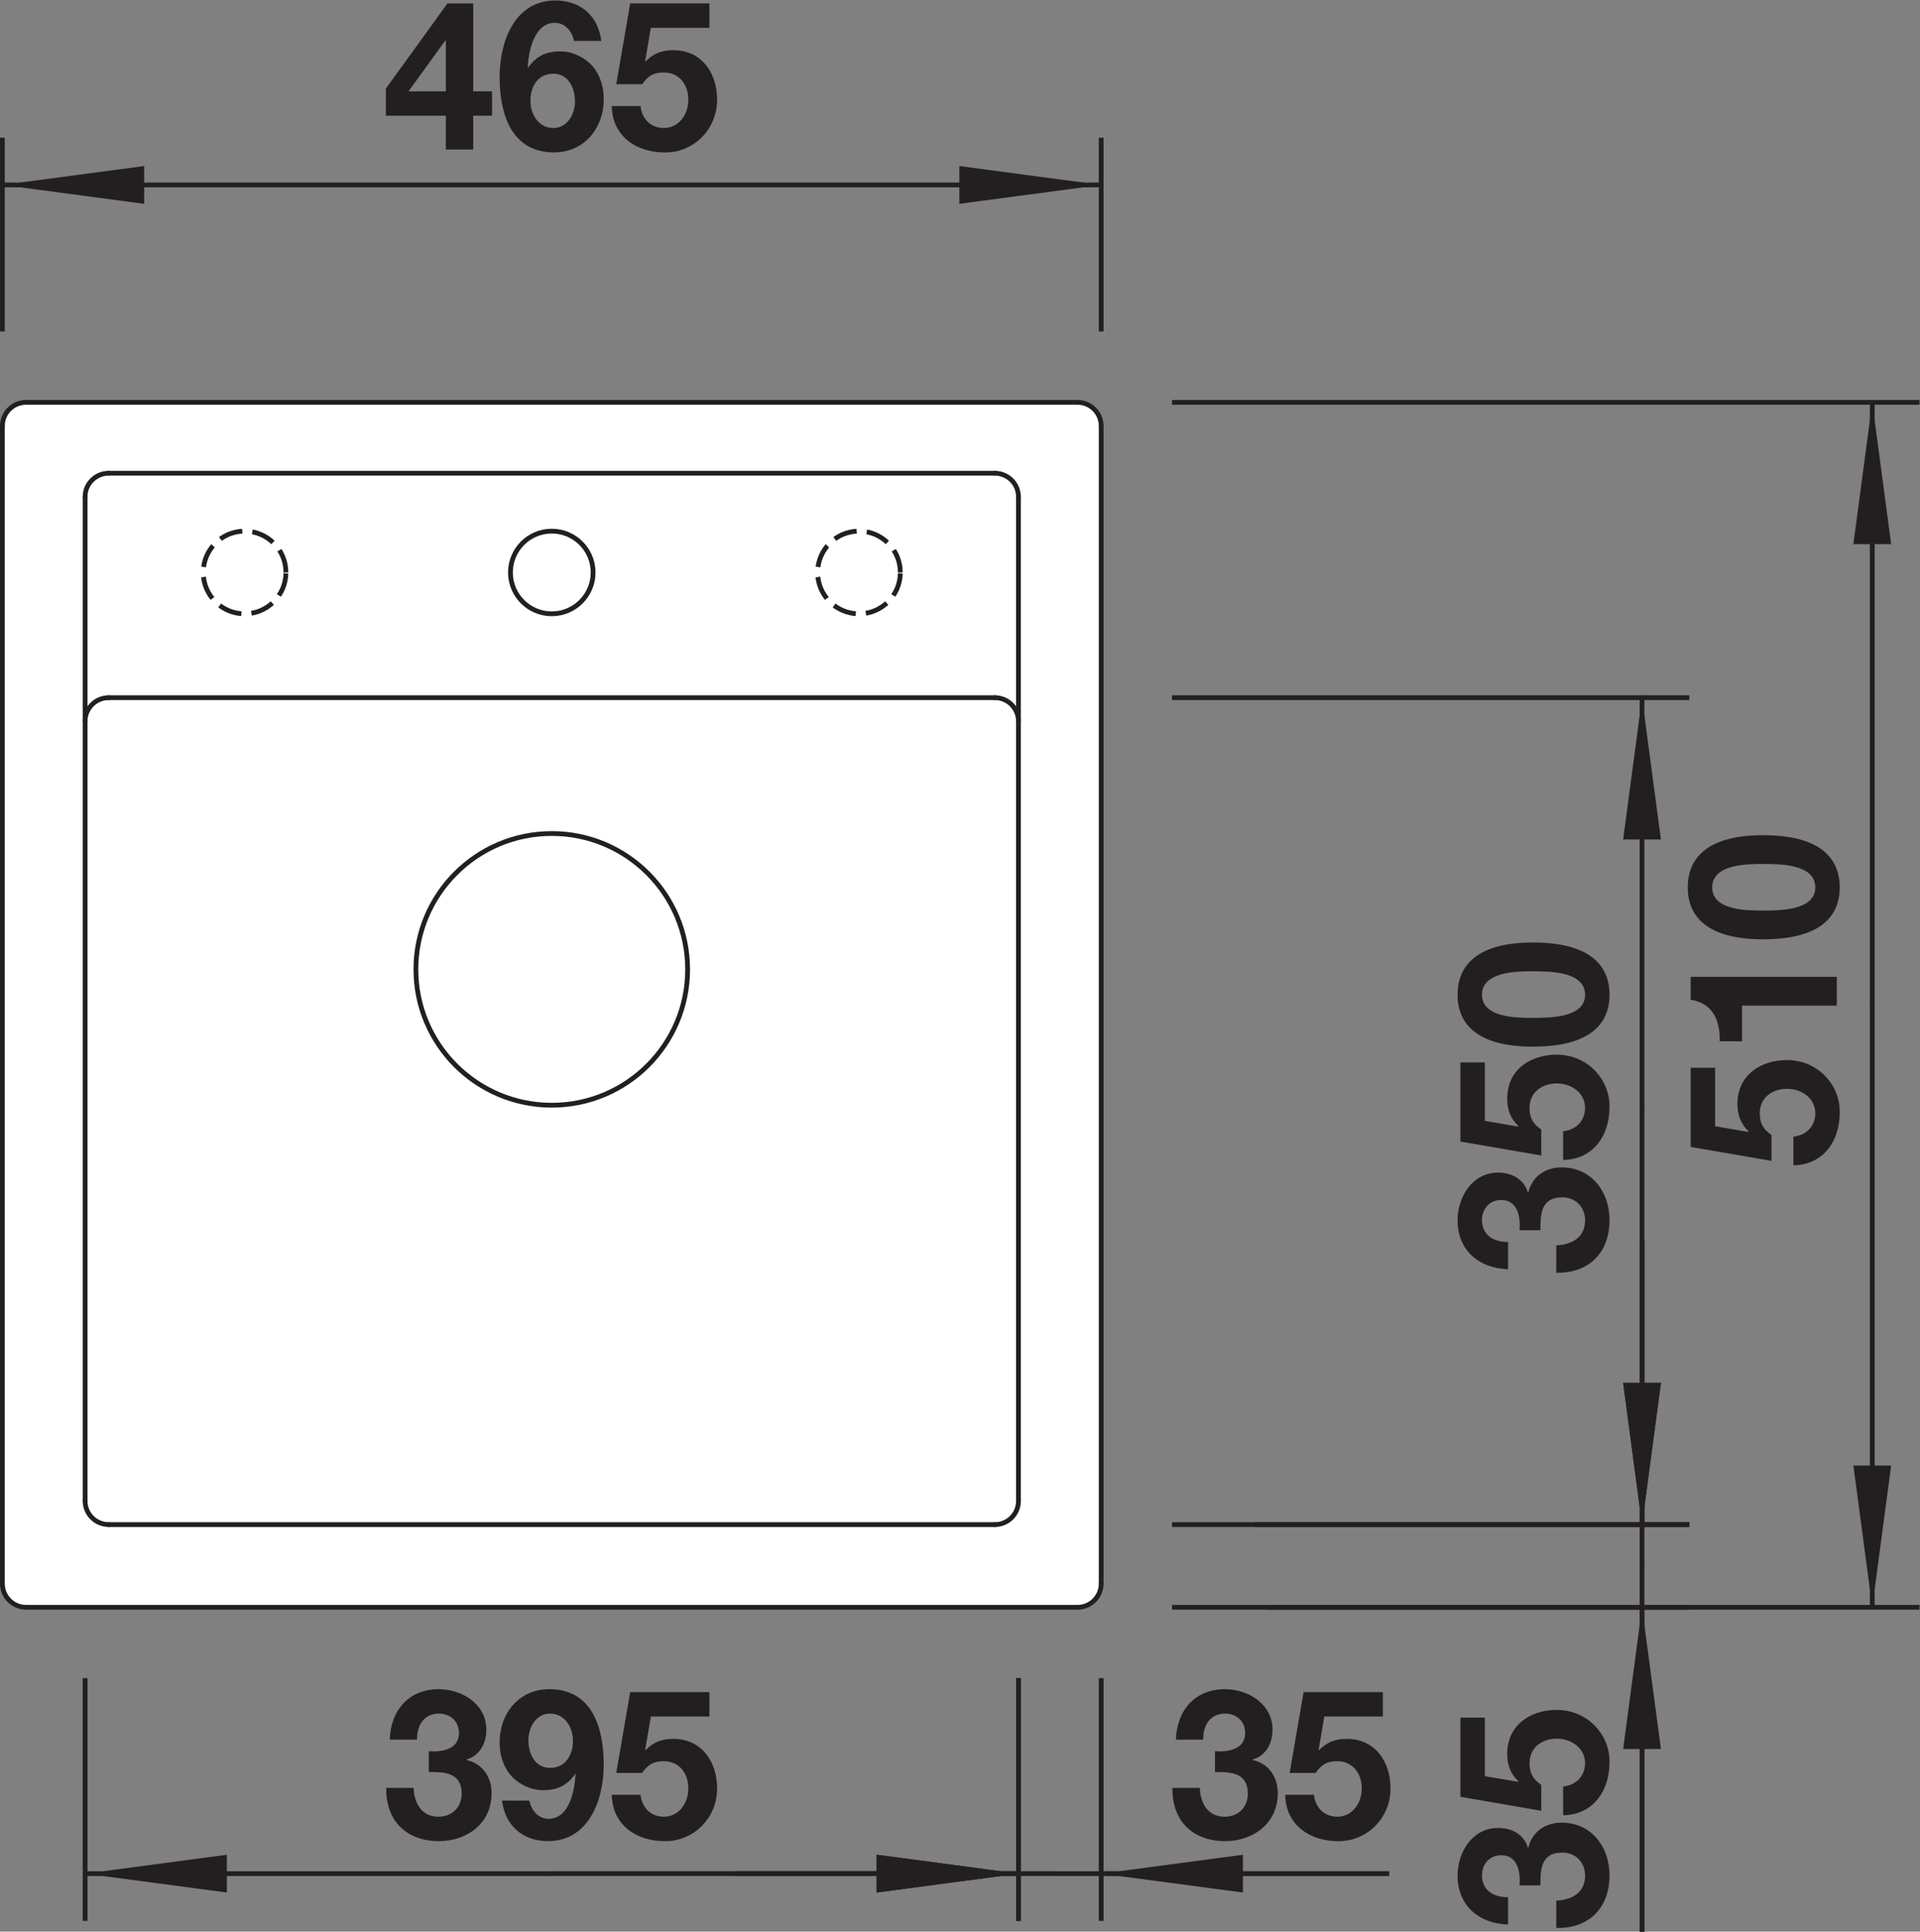 <?xml version="1.0" encoding="UTF-8" standalone="no"?>
<!-- Created with Inkscape (http://www.inkscape.org/) -->

<svg
   version="1.1"
   id="svg2"
   xml:space="preserve"
   width="76.148"
   height="76.621"
   viewBox="0 0 76.148 76.621"
   xmlns="http://www.w3.org/2000/svg"
   xmlns:svg="http://www.w3.org/2000/svg"><rect x="0" y="0" width="76.148" height="76.621" fill="#808080" stroke="none"/><defs
     id="defs6"><clipPath
       clipPathUnits="userSpaceOnUse"
       id="clipPath16"><path
         d="M 0,57.466 H 57.111 V 0 H 0 Z"
         id="path14" /></clipPath><clipPath
       clipPathUnits="userSpaceOnUse"
       id="clipPath28"><path
         d="M 0,57.466 H 57.111 V 0 H 0 Z"
         id="path26" /></clipPath><clipPath
       clipPathUnits="userSpaceOnUse"
       id="clipPath268"><path
         d="M 0,57.466 H 57.111 V 0 H 0 Z"
         id="path266" /></clipPath><clipPath
       clipPathUnits="userSpaceOnUse"
       id="clipPath304"><path
         d="M 0,57.466 H 57.111 V 0 H 0 Z"
         id="path302" /></clipPath></defs><g
     id="g8"
     transform="matrix(1.333,0,0,-1.333,0,76.621)"><g
       id="g10"><g
         id="g12"
         clip-path="url(#clipPath16)"><g
           id="g18"
           transform="translate(0.065,44.836)"><path
             d="M 0,0 C 0,0.547 0.547,0.711 0.711,0.711 0.875,0.711 31.5,0.672 32,0.672 c 0.5,0 0.688,-0.453 0.688,-0.703 v -34.453 c 0,-0.438 -0.329,-0.704 -0.704,-0.704 -0.375,0 -30.687,0.016 -31.25,0.016 -0.562,0 -0.75,0.531 -0.75,0.672 C -0.016,-34.359 0,0 0,0"
             style="fill:#ffffff;fill-opacity:1;fill-rule:nonzero;stroke:none"
             id="path20" /></g></g></g><g
       id="g22"><g
         id="g24"
         clip-path="url(#clipPath28)"><g
           id="g30"
           transform="translate(36.149,5.37)"><path
             d="m 0,0 c 0.367,-0.031 0.898,0.043 0.898,0.54 0,0.373 -0.283,0.578 -0.596,0.578 -0.435,0 -0.657,-0.33 -0.652,-0.776 h -0.813 c 0.03,0.893 0.585,1.503 1.458,1.503 0.676,0 1.417,-0.429 1.417,-1.205 0,-0.416 -0.198,-0.771 -0.591,-0.889 v -0.012 c 0.465,-0.105 0.748,-0.497 0.748,-0.987 0,-0.913 -0.748,-1.429 -1.567,-1.429 -0.947,0 -1.585,0.584 -1.568,1.584 h 0.815 c 0.017,-0.472 0.246,-0.857 0.74,-0.857 0.387,0 0.688,0.266 0.688,0.683 0,0.659 -0.561,0.646 -0.977,0.646 z"
             style="fill:#231f20;fill-opacity:1;fill-rule:nonzero;stroke:none"
             id="path32" /></g><g
           id="g34"
           transform="translate(41.143,6.401)"><path
             d="M 0,0 H -1.742 L -1.91,-0.988 -1.898,-1 c 0.234,0.242 0.488,0.335 0.826,0.335 0.831,0 1.301,-0.664 1.301,-1.478 0,-0.894 -0.723,-1.584 -1.567,-1.565 -0.82,0 -1.549,0.466 -1.567,1.379 h 0.856 c 0.041,-0.392 0.313,-0.652 0.694,-0.652 0.445,0 0.728,0.403 0.728,0.838 0,0.454 -0.271,0.814 -0.728,0.814 -0.309,0 -0.477,-0.106 -0.646,-0.349 h -0.771 l 0.415,2.405 H 0 Z"
             style="fill:#231f20;fill-opacity:1;fill-rule:nonzero;stroke:none"
             id="path36" /></g><g
           id="g38"
           transform="translate(30.302,7.543)"><path
             d="M 0,0 V -7.224"
             style="fill:none;stroke:#231f20;stroke-width:0.142;stroke-linecap:butt;stroke-linejoin:miter;stroke-miterlimit:4;stroke-dasharray:none;stroke-opacity:1"
             id="path40" /></g><g
           id="g42"
           transform="translate(32.763,7.543)"><path
             d="M 0,0 V -7.224"
             style="fill:none;stroke:#231f20;stroke-width:0.142;stroke-linecap:butt;stroke-linejoin:miter;stroke-miterlimit:4;stroke-dasharray:none;stroke-opacity:1"
             id="path44" /></g><g
           id="g46"
           transform="translate(30.302,1.726)"><path
             d="M 0,0 H -8.437"
             style="fill:none;stroke:#231f20;stroke-width:0.142;stroke-linecap:round;stroke-linejoin:round;stroke-miterlimit:4;stroke-dasharray:none;stroke-opacity:1"
             id="path48" /></g><g
           id="g50"
           transform="translate(21.866,1.726)"><path
             d="M 0,0 H 9.667"
             style="fill:none;stroke:#231f20;stroke-width:0.142;stroke-linecap:round;stroke-linejoin:round;stroke-miterlimit:4;stroke-dasharray:none;stroke-opacity:1"
             id="path52" /></g><g
           id="g54"
           transform="translate(32.763,1.726)"><path
             d="M 0,0 H 8.566"
             style="fill:none;stroke:#231f20;stroke-width:0.142;stroke-linecap:butt;stroke-linejoin:miter;stroke-miterlimit:4;stroke-dasharray:none;stroke-opacity:1"
             id="path56" /></g><g
           id="g58"
           transform="translate(41.33,1.726)"><path
             d="M 0,0 H -9.797"
             style="fill:none;stroke:#231f20;stroke-width:0.142;stroke-linecap:butt;stroke-linejoin:miter;stroke-miterlimit:4;stroke-dasharray:none;stroke-opacity:1"
             id="path60" /></g><g
           id="g62"
           transform="translate(30.302,1.726)"><path
             d="M 0,0 -4.219,0.562 V -0.562 Z"
             style="fill:#231f20;fill-opacity:1;fill-rule:nonzero;stroke:none"
             id="path64" /></g><g
           id="g66"
           transform="translate(32.763,1.726)"><path
             d="M 0,0 4.218,-0.562 V 0.562 Z"
             style="fill:#231f20;fill-opacity:1;fill-rule:nonzero;stroke:none"
             id="path68" /></g><g
           id="g70"
           transform="translate(45.211,1.375)"><path
             d="m 0,0 c 0.031,0.367 -0.043,0.898 -0.54,0.898 -0.373,0 -0.578,-0.284 -0.578,-0.597 0,-0.434 0.33,-0.656 0.776,-0.651 v -0.814 c -0.893,0.031 -1.503,0.585 -1.503,1.459 0,0.676 0.429,1.416 1.205,1.416 0.416,0 0.771,-0.198 0.889,-0.59 h 0.012 c 0.105,0.464 0.497,0.747 0.987,0.747 0.913,0 1.429,-0.747 1.429,-1.567 0,-0.946 -0.584,-1.585 -1.584,-1.567 v 0.814 C 1.565,-0.434 1.95,-0.205 1.95,0.289 1.95,0.675 1.684,0.977 1.267,0.977 0.608,0.977 0.621,0.416 0.621,0 Z"
             style="fill:#231f20;fill-opacity:1;fill-rule:nonzero;stroke:none"
             id="path72" /></g><g
           id="g74"
           transform="translate(44.179,6.369)"><path
             d="M 0,0 V -1.742 L 0.988,-1.911 1,-1.898 c -0.242,0.234 -0.335,0.487 -0.335,0.825 0,0.831 0.664,1.302 1.478,1.302 0.894,0 1.584,-0.723 1.565,-1.567 0,-0.82 -0.466,-1.55 -1.379,-1.568 v 0.856 c 0.392,0.042 0.652,0.314 0.652,0.694 0,0.446 -0.403,0.729 -0.838,0.729 -0.454,0 -0.814,-0.271 -0.814,-0.729 0,-0.308 0.106,-0.477 0.349,-0.646 v -0.771 l -2.405,0.416 V 0 Z"
             style="fill:#231f20;fill-opacity:1;fill-rule:nonzero;stroke:none"
             id="path76" /></g><g
           id="g78"
           transform="translate(37.684,9.651)"><path
             d="M 0,0 H 12.577"
             style="fill:none;stroke:#231f20;stroke-width:0.142;stroke-linecap:butt;stroke-linejoin:miter;stroke-miterlimit:4;stroke-dasharray:none;stroke-opacity:1"
             id="path80" /></g><g
           id="g82"
           transform="translate(37.333,12.112)"><path
             d="M 0,0 H 12.929"
             style="fill:none;stroke:#231f20;stroke-width:0.142;stroke-linecap:butt;stroke-linejoin:miter;stroke-miterlimit:4;stroke-dasharray:none;stroke-opacity:1"
             id="path84" /></g><g
           id="g86"
           transform="translate(48.855,9.651)"><path
             d="M 0,0 V -9.651"
             style="fill:none;stroke:#231f20;stroke-width:0.142;stroke-linecap:butt;stroke-linejoin:miter;stroke-miterlimit:4;stroke-dasharray:none;stroke-opacity:1"
             id="path88" /></g><g
           id="g90"
           transform="translate(48.855,1e-4)"><path
             d="M 0,0 V 10.882"
             style="fill:none;stroke:#231f20;stroke-width:0.142;stroke-linecap:butt;stroke-linejoin:miter;stroke-miterlimit:4;stroke-dasharray:none;stroke-opacity:1"
             id="path92" /></g><g
           id="g94"
           transform="translate(48.855,12.112)"><path
             d="M 0,0 V 8.437"
             style="fill:none;stroke:#231f20;stroke-width:0.142;stroke-linecap:round;stroke-linejoin:round;stroke-miterlimit:4;stroke-dasharray:none;stroke-opacity:1"
             id="path96" /></g><g
           id="g98"
           transform="translate(48.855,20.549)"><path
             d="M 0,0 V -9.667"
             style="fill:none;stroke:#231f20;stroke-width:0.142;stroke-linecap:round;stroke-linejoin:round;stroke-miterlimit:4;stroke-dasharray:none;stroke-opacity:1"
             id="path100" /></g><g
           id="g102"
           transform="translate(48.855,9.651)"><path
             d="M 0,0 -0.562,-4.218 H 0.562 Z"
             style="fill:#231f20;fill-opacity:1;fill-rule:nonzero;stroke:none"
             id="path104" /></g><g
           id="g106"
           transform="translate(48.855,12.112)"><path
             d="M 0,0 0.562,4.219 H -0.562 Z"
             style="fill:#231f20;fill-opacity:1;fill-rule:nonzero;stroke:none"
             id="path108" /></g><g
           id="g110"
           transform="translate(51.029,25.707)"><path
             d="M 0,0 V -1.741 L 0.988,-1.91 1,-1.898 c -0.242,0.235 -0.335,0.488 -0.335,0.826 0,0.832 0.664,1.301 1.478,1.301 0.894,0 1.584,-0.723 1.565,-1.567 0,-0.819 -0.466,-1.549 -1.379,-1.566 v 0.855 c 0.392,0.042 0.652,0.314 0.652,0.694 0,0.445 -0.403,0.728 -0.838,0.728 -0.454,0 -0.814,-0.27 -0.814,-0.728 0,-0.308 0.106,-0.477 0.349,-0.645 v -0.771 l -2.405,0.415 V 0 Z"
             style="fill:#231f20;fill-opacity:1;fill-rule:nonzero;stroke:none"
             id="path112" /></g><g
           id="g114"
           transform="translate(54.65,28.411)"><path
             d="m 0,0 v -0.856 h -2.819 v -1.061 h -0.665 c 0.018,0.597 -0.199,1.139 -0.864,1.236 V 0 Z"
             style="fill:#231f20;fill-opacity:1;fill-rule:nonzero;stroke:none"
             id="path116" /></g><g
           id="g118"
           transform="translate(54.01,31.072)"><path
             d="m 0,0 c 0,0.699 -1.062,0.699 -1.553,0.699 -0.453,0 -1.515,0 -1.515,-0.699 0,-0.693 1.062,-0.687 1.515,-0.687 0.491,0 1.553,0 1.553,0.687 m -3.795,0 c 0,0.844 0.547,1.555 2.242,1.555 1.733,0 2.28,-0.711 2.28,-1.555 0,-0.838 -0.547,-1.543 -2.28,-1.543 -1.695,0 -2.242,0.705 -2.242,1.543"
             style="fill:#231f20;fill-opacity:1;fill-rule:nonzero;stroke:none"
             id="path120" /></g><g
           id="g122"
           transform="translate(34.872,9.651)"><path
             d="M 0,0 H 22.239"
             style="fill:none;stroke:#231f20;stroke-width:0.142;stroke-linecap:butt;stroke-linejoin:miter;stroke-miterlimit:4;stroke-dasharray:none;stroke-opacity:1"
             id="path124" /></g><g
           id="g126"
           transform="translate(34.872,45.507)"><path
             d="M 0,0 H 22.239"
             style="fill:none;stroke:#231f20;stroke-width:0.142;stroke-linecap:butt;stroke-linejoin:miter;stroke-miterlimit:4;stroke-dasharray:none;stroke-opacity:1"
             id="path128" /></g><g
           id="g130"
           transform="translate(55.705,9.651)"><path
             d="M 0,0 V 17.928"
             style="fill:none;stroke:#231f20;stroke-width:0.142;stroke-linecap:round;stroke-linejoin:round;stroke-miterlimit:4;stroke-dasharray:none;stroke-opacity:1"
             id="path132" /></g><g
           id="g134"
           transform="translate(55.705,45.507)"><path
             d="M 0,0 V -17.928"
             style="fill:none;stroke:#231f20;stroke-width:0.142;stroke-linecap:round;stroke-linejoin:round;stroke-miterlimit:4;stroke-dasharray:none;stroke-opacity:1"
             id="path136" /></g><g
           id="g138"
           transform="translate(55.705,9.651)"><path
             d="M 0,0 0.562,4.219 H -0.562 Z"
             style="fill:#231f20;fill-opacity:1;fill-rule:nonzero;stroke:none"
             id="path140" /></g><g
           id="g142"
           transform="translate(55.705,45.507)"><path
             d="M 0,0 -0.562,-4.218 H 0.562 Z"
             style="fill:#231f20;fill-opacity:1;fill-rule:nonzero;stroke:none"
             id="path144" /></g><g
           id="g146"
           transform="translate(13.265,56.273)"><path
             d="M 0,0 H -0.018 L -1.109,-1.51 H 0 Z m 0,-2.236 h -1.784 v 0.807 L 0.048,1.105 H 0.814 V -1.51 H 1.375 V -2.236 H 0.814 V -3.242 H 0 Z"
             style="fill:#231f20;fill-opacity:1;fill-rule:nonzero;stroke:none"
             id="path148" /></g><g
           id="g150"
           transform="translate(15.781,54.479)"><path
             d="m 0,0 c 0,-0.404 0.248,-0.808 0.681,-0.808 0.41,0 0.645,0.398 0.645,0.795 0,0.41 -0.205,0.82 -0.645,0.82 C 0.223,0.807 0,0.429 0,0 M 1.296,1.782 C 1.242,2.074 1.025,2.322 0.729,2.322 0.115,2.322 -0.06,1.478 -0.078,1 l 0.012,-0.013 c 0.235,0.348 0.543,0.485 0.952,0.485 0.362,0 0.73,-0.174 0.97,-0.448 0.224,-0.266 0.326,-0.621 0.326,-0.968 0,-0.888 -0.597,-1.59 -1.476,-1.59 -1.278,0 -1.622,1.148 -1.622,2.248 0,1.068 0.458,2.273 1.658,2.273 0.729,0 1.271,-0.435 1.368,-1.205 z"
             style="fill:#231f20;fill-opacity:1;fill-rule:nonzero;stroke:none"
             id="path152" /></g><g
           id="g154"
           transform="translate(21.107,56.652)"><path
             d="M 0,0 H -1.742 L -1.911,-0.988 -1.898,-1 c 0.234,0.242 0.487,0.335 0.825,0.335 0.832,0 1.302,-0.664 1.302,-1.478 0,-0.894 -0.723,-1.584 -1.567,-1.565 -0.82,0 -1.549,0.466 -1.567,1.379 h 0.856 c 0.042,-0.392 0.313,-0.652 0.693,-0.652 0.446,0 0.729,0.403 0.729,0.838 0,0.454 -0.271,0.814 -0.729,0.814 -0.308,0 -0.477,-0.106 -0.645,-0.349 h -0.771 l 0.415,2.405 H 0 Z"
             style="fill:#231f20;fill-opacity:1;fill-rule:nonzero;stroke:none"
             id="path156" /></g><g
           id="g158"
           transform="translate(0.071,47.617)"><path
             d="M 0,0 V 5.766"
             style="fill:none;stroke:#231f20;stroke-width:0.142;stroke-linecap:butt;stroke-linejoin:miter;stroke-miterlimit:4;stroke-dasharray:none;stroke-opacity:1"
             id="path160" /></g><g
           id="g162"
           transform="translate(32.763,47.617)"><path
             d="M 0,0 V 5.766"
             style="fill:none;stroke:#231f20;stroke-width:0.142;stroke-linecap:butt;stroke-linejoin:miter;stroke-miterlimit:4;stroke-dasharray:none;stroke-opacity:1"
             id="path164" /></g><g
           id="g166"
           transform="translate(0.071,51.977)"><path
             d="M 0,0 H 16.346"
             style="fill:none;stroke:#231f20;stroke-width:0.142;stroke-linecap:round;stroke-linejoin:round;stroke-miterlimit:4;stroke-dasharray:none;stroke-opacity:1"
             id="path168" /></g><g
           id="g170"
           transform="translate(32.763,51.977)"><path
             d="M 0,0 H -16.346"
             style="fill:none;stroke:#231f20;stroke-width:0.142;stroke-linecap:round;stroke-linejoin:round;stroke-miterlimit:4;stroke-dasharray:none;stroke-opacity:1"
             id="path172" /></g><g
           id="g174"
           transform="translate(0.071,51.977)"><path
             d="M 0,0 4.218,-0.562 V 0.562 Z"
             style="fill:#231f20;fill-opacity:1;fill-rule:nonzero;stroke:none"
             id="path176" /></g><g
           id="g178"
           transform="translate(32.763,51.977)"><path
             d="M 0,0 -4.219,0.562 V -0.562 Z"
             style="fill:#231f20;fill-opacity:1;fill-rule:nonzero;stroke:none"
             id="path180" /></g><g
           id="g182"
           transform="translate(45.211,20.873)"><path
             d="m 0,0 c 0.031,0.368 -0.043,0.898 -0.54,0.898 -0.373,0 -0.578,-0.283 -0.578,-0.595 0,-0.435 0.33,-0.658 0.776,-0.653 v -0.812 c -0.893,0.029 -1.503,0.584 -1.503,1.458 0,0.675 0.429,1.417 1.205,1.417 0.416,0 0.771,-0.199 0.889,-0.592 h 0.012 c 0.105,0.465 0.497,0.748 0.987,0.748 0.913,0 1.429,-0.748 1.429,-1.566 0,-0.948 -0.584,-1.586 -1.584,-1.569 v 0.815 C 1.565,-0.434 1.95,-0.204 1.95,0.29 1.95,0.676 1.684,0.977 1.267,0.977 0.608,0.977 0.621,0.416 0.621,0 Z"
             style="fill:#231f20;fill-opacity:1;fill-rule:nonzero;stroke:none"
             id="path184" /></g><g
           id="g186"
           transform="translate(44.179,25.867)"><path
             d="M 0,0 V -1.741 L 0.988,-1.91 1,-1.898 c -0.242,0.235 -0.335,0.488 -0.335,0.826 0,0.832 0.664,1.301 1.478,1.301 0.894,0 1.584,-0.723 1.565,-1.567 0,-0.819 -0.466,-1.549 -1.379,-1.566 v 0.855 c 0.392,0.042 0.652,0.314 0.652,0.694 0,0.445 -0.403,0.728 -0.838,0.728 -0.454,0 -0.814,-0.27 -0.814,-0.728 0,-0.308 0.106,-0.477 0.349,-0.645 v -0.771 l -2.405,0.415 V 0 Z"
             style="fill:#231f20;fill-opacity:1;fill-rule:nonzero;stroke:none"
             id="path188" /></g><g
           id="g190"
           transform="translate(47.161,27.878)"><path
             d="m 0,0 c 0,0.699 -1.062,0.699 -1.553,0.699 -0.453,0 -1.515,0 -1.515,-0.699 0,-0.692 1.062,-0.687 1.515,-0.687 0.491,0 1.553,0 1.553,0.687 m -3.795,0 c 0,0.844 0.547,1.556 2.242,1.556 1.733,0 2.28,-0.712 2.28,-1.556 0,-0.838 -0.547,-1.543 -2.28,-1.543 -1.695,0 -2.242,0.705 -2.242,1.543"
             style="fill:#231f20;fill-opacity:1;fill-rule:nonzero;stroke:none"
             id="path192" /></g><g
           id="g194"
           transform="translate(34.872,12.112)"><path
             d="M 0,0 H 15.39"
             style="fill:none;stroke:#231f20;stroke-width:0.142;stroke-linecap:butt;stroke-linejoin:miter;stroke-miterlimit:4;stroke-dasharray:none;stroke-opacity:1"
             id="path196" /></g><g
           id="g198"
           transform="translate(34.872,36.719)"><path
             d="M 0,0 H 15.39"
             style="fill:none;stroke:#231f20;stroke-width:0.142;stroke-linecap:butt;stroke-linejoin:miter;stroke-miterlimit:4;stroke-dasharray:none;stroke-opacity:1"
             id="path200" /></g><g
           id="g202"
           transform="translate(48.855,12.112)"><path
             d="M 0,0 V 12.304"
             style="fill:none;stroke:#231f20;stroke-width:0.142;stroke-linecap:round;stroke-linejoin:round;stroke-miterlimit:4;stroke-dasharray:none;stroke-opacity:1"
             id="path204" /></g><g
           id="g206"
           transform="translate(48.855,36.719)"><path
             d="M 0,0 V -12.303"
             style="fill:none;stroke:#231f20;stroke-width:0.142;stroke-linecap:round;stroke-linejoin:round;stroke-miterlimit:4;stroke-dasharray:none;stroke-opacity:1"
             id="path208" /></g><g
           id="g210"
           transform="translate(48.855,12.112)"><path
             d="M 0,0 0.562,4.219 H -0.562 Z"
             style="fill:#231f20;fill-opacity:1;fill-rule:nonzero;stroke:none"
             id="path212" /></g><g
           id="g214"
           transform="translate(48.855,36.719)"><path
             d="M 0,0 -0.562,-4.218 H 0.562 Z"
             style="fill:#231f20;fill-opacity:1;fill-rule:nonzero;stroke:none"
             id="path216" /></g><g
           id="g218"
           transform="translate(12.758,5.37)"><path
             d="m 0,0 c 0.368,-0.031 0.898,0.043 0.898,0.54 0,0.373 -0.283,0.578 -0.596,0.578 -0.434,0 -0.657,-0.33 -0.652,-0.776 h -0.813 c 0.03,0.893 0.584,1.503 1.458,1.503 0.676,0 1.417,-0.429 1.417,-1.205 0,-0.416 -0.199,-0.771 -0.591,-0.889 v -0.012 c 0.464,-0.105 0.748,-0.497 0.748,-0.987 0,-0.913 -0.748,-1.429 -1.567,-1.429 -0.947,0 -1.586,0.584 -1.568,1.584 h 0.814 c 0.018,-0.472 0.247,-0.857 0.742,-0.857 0.385,0 0.687,0.266 0.687,0.683 0,0.659 -0.561,0.646 -0.977,0.646 z"
             style="fill:#231f20;fill-opacity:1;fill-rule:nonzero;stroke:none"
             id="path220" /></g><g
           id="g222"
           transform="translate(17.047,5.681)"><path
             d="m 0,0 c 0,0.403 -0.247,0.808 -0.681,0.808 -0.41,0 -0.645,-0.398 -0.645,-0.795 0,-0.41 0.205,-0.821 0.645,-0.821 C -0.223,-0.808 0,-0.429 0,0 m -1.296,-1.782 c 0.054,-0.292 0.271,-0.541 0.567,-0.541 0.626,0 0.777,0.844 0.807,1.323 l -0.012,0.013 c -0.235,-0.348 -0.542,-0.485 -0.952,-0.485 -0.362,0 -0.729,0.174 -0.97,0.448 -0.224,0.266 -0.326,0.62 -0.326,0.968 0,0.888 0.591,1.59 1.476,1.59 1.278,0 1.622,-1.149 1.622,-2.248 0,-1.068 -0.458,-2.273 -1.658,-2.273 -0.729,0 -1.271,0.434 -1.368,1.205 z"
             style="fill:#231f20;fill-opacity:1;fill-rule:nonzero;stroke:none"
             id="path224" /></g><g
           id="g226"
           transform="translate(21.107,6.401)"><path
             d="M 0,0 H -1.742 L -1.911,-0.988 -1.898,-1 c 0.234,0.242 0.487,0.335 0.825,0.335 0.832,0 1.302,-0.664 1.302,-1.478 0,-0.894 -0.723,-1.584 -1.567,-1.565 -0.82,0 -1.549,0.466 -1.567,1.379 h 0.856 c 0.042,-0.392 0.313,-0.652 0.693,-0.652 0.446,0 0.729,0.403 0.729,0.838 0,0.454 -0.271,0.814 -0.729,0.814 -0.308,0 -0.477,-0.106 -0.645,-0.349 h -0.771 l 0.415,2.405 H 0 Z"
             style="fill:#231f20;fill-opacity:1;fill-rule:nonzero;stroke:none"
             id="path228" /></g><g
           id="g230"
           transform="translate(30.302,7.543)"><path
             d="M 0,0 V -7.224"
             style="fill:none;stroke:#231f20;stroke-width:0.142;stroke-linecap:butt;stroke-linejoin:miter;stroke-miterlimit:4;stroke-dasharray:none;stroke-opacity:1"
             id="path232" /></g><g
           id="g234"
           transform="translate(2.532,7.543)"><path
             d="M 0,0 V -7.224"
             style="fill:none;stroke:#231f20;stroke-width:0.142;stroke-linecap:butt;stroke-linejoin:miter;stroke-miterlimit:4;stroke-dasharray:none;stroke-opacity:1"
             id="path236" /></g><g
           id="g238"
           transform="translate(30.302,1.726)"><path
             d="M 0,0 H -13.885"
             style="fill:none;stroke:#231f20;stroke-width:0.142;stroke-linecap:round;stroke-linejoin:round;stroke-miterlimit:4;stroke-dasharray:none;stroke-opacity:1"
             id="path240" /></g><g
           id="g242"
           transform="translate(2.532,1.726)"><path
             d="M 0,0 H 13.885"
             style="fill:none;stroke:#231f20;stroke-width:0.142;stroke-linecap:butt;stroke-linejoin:miter;stroke-miterlimit:4;stroke-dasharray:none;stroke-opacity:1"
             id="path244" /></g><g
           id="g246"
           transform="translate(30.302,1.726)"><path
             d="M 0,0 -4.219,0.562 V -0.562 Z"
             style="fill:#231f20;fill-opacity:1;fill-rule:nonzero;stroke:none"
             id="path248" /></g><g
           id="g250"
           transform="translate(2.532,1.726)"><path
             d="M 0,0 4.218,-0.562 V 0.562 Z"
             style="fill:#231f20;fill-opacity:1;fill-rule:nonzero;stroke:none"
             id="path252" /></g></g></g><g
       id="g254"
       transform="translate(32.06,9.651)"><path
         d="M 0,0 H -31.286"
         style="fill:none;stroke:#231f20;stroke-width:0.142;stroke-linecap:round;stroke-linejoin:round;stroke-miterlimit:4;stroke-dasharray:none;stroke-opacity:1"
         id="path256" /></g><g
       id="g258"
       transform="translate(29.599,12.112)"><path
         d="M 0,0 H -26.365"
         style="fill:none;stroke:#231f20;stroke-width:0.142;stroke-linecap:round;stroke-linejoin:round;stroke-miterlimit:4;stroke-dasharray:none;stroke-opacity:1"
         id="path260" /></g><g
       id="g262"><g
         id="g264"
         clip-path="url(#clipPath268)"><g
           id="g270"
           transform="translate(0.071,10.355)"><path
             d="M 0,0 V 34.45"
             style="fill:none;stroke:#231f20;stroke-width:0.142;stroke-linecap:round;stroke-linejoin:round;stroke-miterlimit:4;stroke-dasharray:none;stroke-opacity:1"
             id="path272" /></g></g></g><g
       id="g274"
       transform="translate(3.234,36.719)"><path
         d="M 0,0 H 26.365"
         style="fill:none;stroke:#231f20;stroke-width:0.142;stroke-linecap:round;stroke-linejoin:round;stroke-miterlimit:4;stroke-dasharray:none;stroke-opacity:1"
         id="path276" /></g><g
       id="g278"
       transform="translate(2.532,12.816)"><path
         d="M 0,0 V 29.88"
         style="fill:none;stroke:#231f20;stroke-width:0.142;stroke-linecap:round;stroke-linejoin:round;stroke-miterlimit:4;stroke-dasharray:none;stroke-opacity:1"
         id="path280" /></g><g
       id="g282"
       transform="translate(3.234,43.398)"><path
         d="M 0,0 H 26.365"
         style="fill:none;stroke:#231f20;stroke-width:0.142;stroke-linecap:round;stroke-linejoin:round;stroke-miterlimit:4;stroke-dasharray:none;stroke-opacity:1"
         id="path284" /></g><g
       id="g286"
       transform="translate(0.774,45.507)"><path
         d="M 0,0 H 31.286"
         style="fill:none;stroke:#231f20;stroke-width:0.142;stroke-linecap:round;stroke-linejoin:round;stroke-miterlimit:4;stroke-dasharray:none;stroke-opacity:1"
         id="path288" /></g><g
       id="g290"
       transform="translate(30.302,12.816)"><path
         d="M 0,0 V 29.88"
         style="fill:none;stroke:#231f20;stroke-width:0.142;stroke-linecap:round;stroke-linejoin:round;stroke-miterlimit:4;stroke-dasharray:none;stroke-opacity:1"
         id="path292" /></g><g
       id="g294"
       transform="translate(32.763,44.804)"><path
         d="M 0,0 V -34.45"
         style="fill:none;stroke:#231f20;stroke-width:0.142;stroke-linecap:round;stroke-linejoin:round;stroke-miterlimit:4;stroke-dasharray:none;stroke-opacity:1"
         id="path296" /></g><g
       id="g298"><g
         id="g300"
         clip-path="url(#clipPath304)"><g
           id="g306"
           transform="translate(20.459,28.634)"><path
             d="m 0,0 c 0,2.233 -1.81,4.043 -4.042,4.043 -2.233,0 -4.043,-1.81 -4.043,-4.043 0,-2.232 1.81,-4.042 4.043,-4.042 C -1.81,-4.042 0,-2.232 0,0 Z"
             style="fill:none;stroke:#231f20;stroke-width:0.142;stroke-linecap:round;stroke-linejoin:round;stroke-miterlimit:4;stroke-dasharray:none;stroke-opacity:1"
             id="path308" /></g><g
           id="g310"
           transform="translate(8.507,40.445)"><path
             d="m 0,0 c 0,0.68 -0.551,1.23 -1.23,1.23 -0.68,0 -1.23,-0.55 -1.23,-1.23 0,-0.679 0.55,-1.23 1.23,-1.23 C -0.551,-1.23 0,-0.679 0,0 Z"
             style="fill:none;stroke:#231f20;stroke-width:0.142;stroke-linecap:butt;stroke-linejoin:round;stroke-miterlimit:4;stroke-dasharray:0.7, 0.3;stroke-dashoffset:0;stroke-opacity:1"
             id="path312" /></g><g
           id="g314"
           transform="translate(26.787,40.445)"><path
             d="m 0,0 c 0,0.68 -0.551,1.23 -1.23,1.23 -0.679,0 -1.23,-0.55 -1.23,-1.23 0,-0.679 0.551,-1.23 1.23,-1.23 C -0.551,-1.23 0,-0.679 0,0 Z"
             style="fill:none;stroke:#231f20;stroke-width:0.142;stroke-linecap:butt;stroke-linejoin:round;stroke-miterlimit:4;stroke-dasharray:0.7, 0.3;stroke-dashoffset:0;stroke-opacity:1"
             id="path316" /></g><g
           id="g318"
           transform="translate(17.647,40.445)"><path
             d="m 0,0 c 0,0.68 -0.551,1.23 -1.23,1.23 -0.68,0 -1.23,-0.55 -1.23,-1.23 0,-0.679 0.55,-1.23 1.23,-1.23 C -0.551,-1.23 0,-0.679 0,0 Z"
             style="fill:none;stroke:#231f20;stroke-width:0.142;stroke-linecap:round;stroke-linejoin:round;stroke-miterlimit:4;stroke-dasharray:none;stroke-opacity:1"
             id="path320" /></g><g
           id="g322"
           transform="translate(29.599,12.112)"><path
             d="M 0,0 C 0.389,0 0.703,0.314 0.703,0.703"
             style="fill:none;stroke:#231f20;stroke-width:0.142;stroke-linecap:round;stroke-linejoin:round;stroke-miterlimit:4;stroke-dasharray:none;stroke-opacity:1"
             id="path324" /></g><g
           id="g326"
           transform="translate(30.302,36.016)"><path
             d="M 0,0 C 0,0.388 -0.314,0.703 -0.703,0.703"
             style="fill:none;stroke:#231f20;stroke-width:0.142;stroke-linecap:round;stroke-linejoin:round;stroke-miterlimit:4;stroke-dasharray:none;stroke-opacity:1"
             id="path328" /></g><g
           id="g330"
           transform="translate(3.234,36.719)"><path
             d="M 0,0 C -0.388,0 -0.703,-0.315 -0.703,-0.703"
             style="fill:none;stroke:#231f20;stroke-width:0.142;stroke-linecap:round;stroke-linejoin:round;stroke-miterlimit:4;stroke-dasharray:none;stroke-opacity:1"
             id="path332" /></g><g
           id="g334"
           transform="translate(2.532,12.816)"><path
             d="M 0,0 C 0,-0.389 0.314,-0.703 0.703,-0.703"
             style="fill:none;stroke:#231f20;stroke-width:0.142;stroke-linecap:round;stroke-linejoin:round;stroke-miterlimit:4;stroke-dasharray:none;stroke-opacity:1"
             id="path336" /></g><g
           id="g338"
           transform="translate(0.071,10.355)"><path
             d="M 0,0 C 0,-0.388 0.315,-0.703 0.703,-0.703"
             style="fill:none;stroke:#231f20;stroke-width:0.142;stroke-linecap:round;stroke-linejoin:round;stroke-miterlimit:4;stroke-dasharray:none;stroke-opacity:1"
             id="path340" /></g><g
           id="g342"
           transform="translate(0.774,45.507)"><path
             d="M 0,0 C -0.388,0 -0.703,-0.315 -0.703,-0.703"
             style="fill:none;stroke:#231f20;stroke-width:0.142;stroke-linecap:round;stroke-linejoin:round;stroke-miterlimit:4;stroke-dasharray:none;stroke-opacity:1"
             id="path344" /></g><g
           id="g346"
           transform="translate(32.763,44.804)"><path
             d="M 0,0 C 0,0.388 -0.315,0.703 -0.703,0.703"
             style="fill:none;stroke:#231f20;stroke-width:0.142;stroke-linecap:round;stroke-linejoin:round;stroke-miterlimit:4;stroke-dasharray:none;stroke-opacity:1"
             id="path348" /></g><g
           id="g350"
           transform="translate(32.06,9.651)"><path
             d="M 0,0 C 0.388,0 0.703,0.315 0.703,0.703"
             style="fill:none;stroke:#231f20;stroke-width:0.142;stroke-linecap:round;stroke-linejoin:round;stroke-miterlimit:4;stroke-dasharray:none;stroke-opacity:1"
             id="path352" /></g><g
           id="g354"
           transform="translate(30.302,42.695)"><path
             d="M 0,0 C 0,0.388 -0.314,0.703 -0.703,0.703"
             style="fill:none;stroke:#231f20;stroke-width:0.142;stroke-linecap:round;stroke-linejoin:round;stroke-miterlimit:4;stroke-dasharray:none;stroke-opacity:1"
             id="path356" /></g><g
           id="g358"
           transform="translate(3.234,43.398)"><path
             d="M 0,0 C -0.388,0 -0.703,-0.315 -0.703,-0.703"
             style="fill:none;stroke:#231f20;stroke-width:0.142;stroke-linecap:round;stroke-linejoin:round;stroke-miterlimit:4;stroke-dasharray:none;stroke-opacity:1"
             id="path360" /></g></g></g></g></svg>
